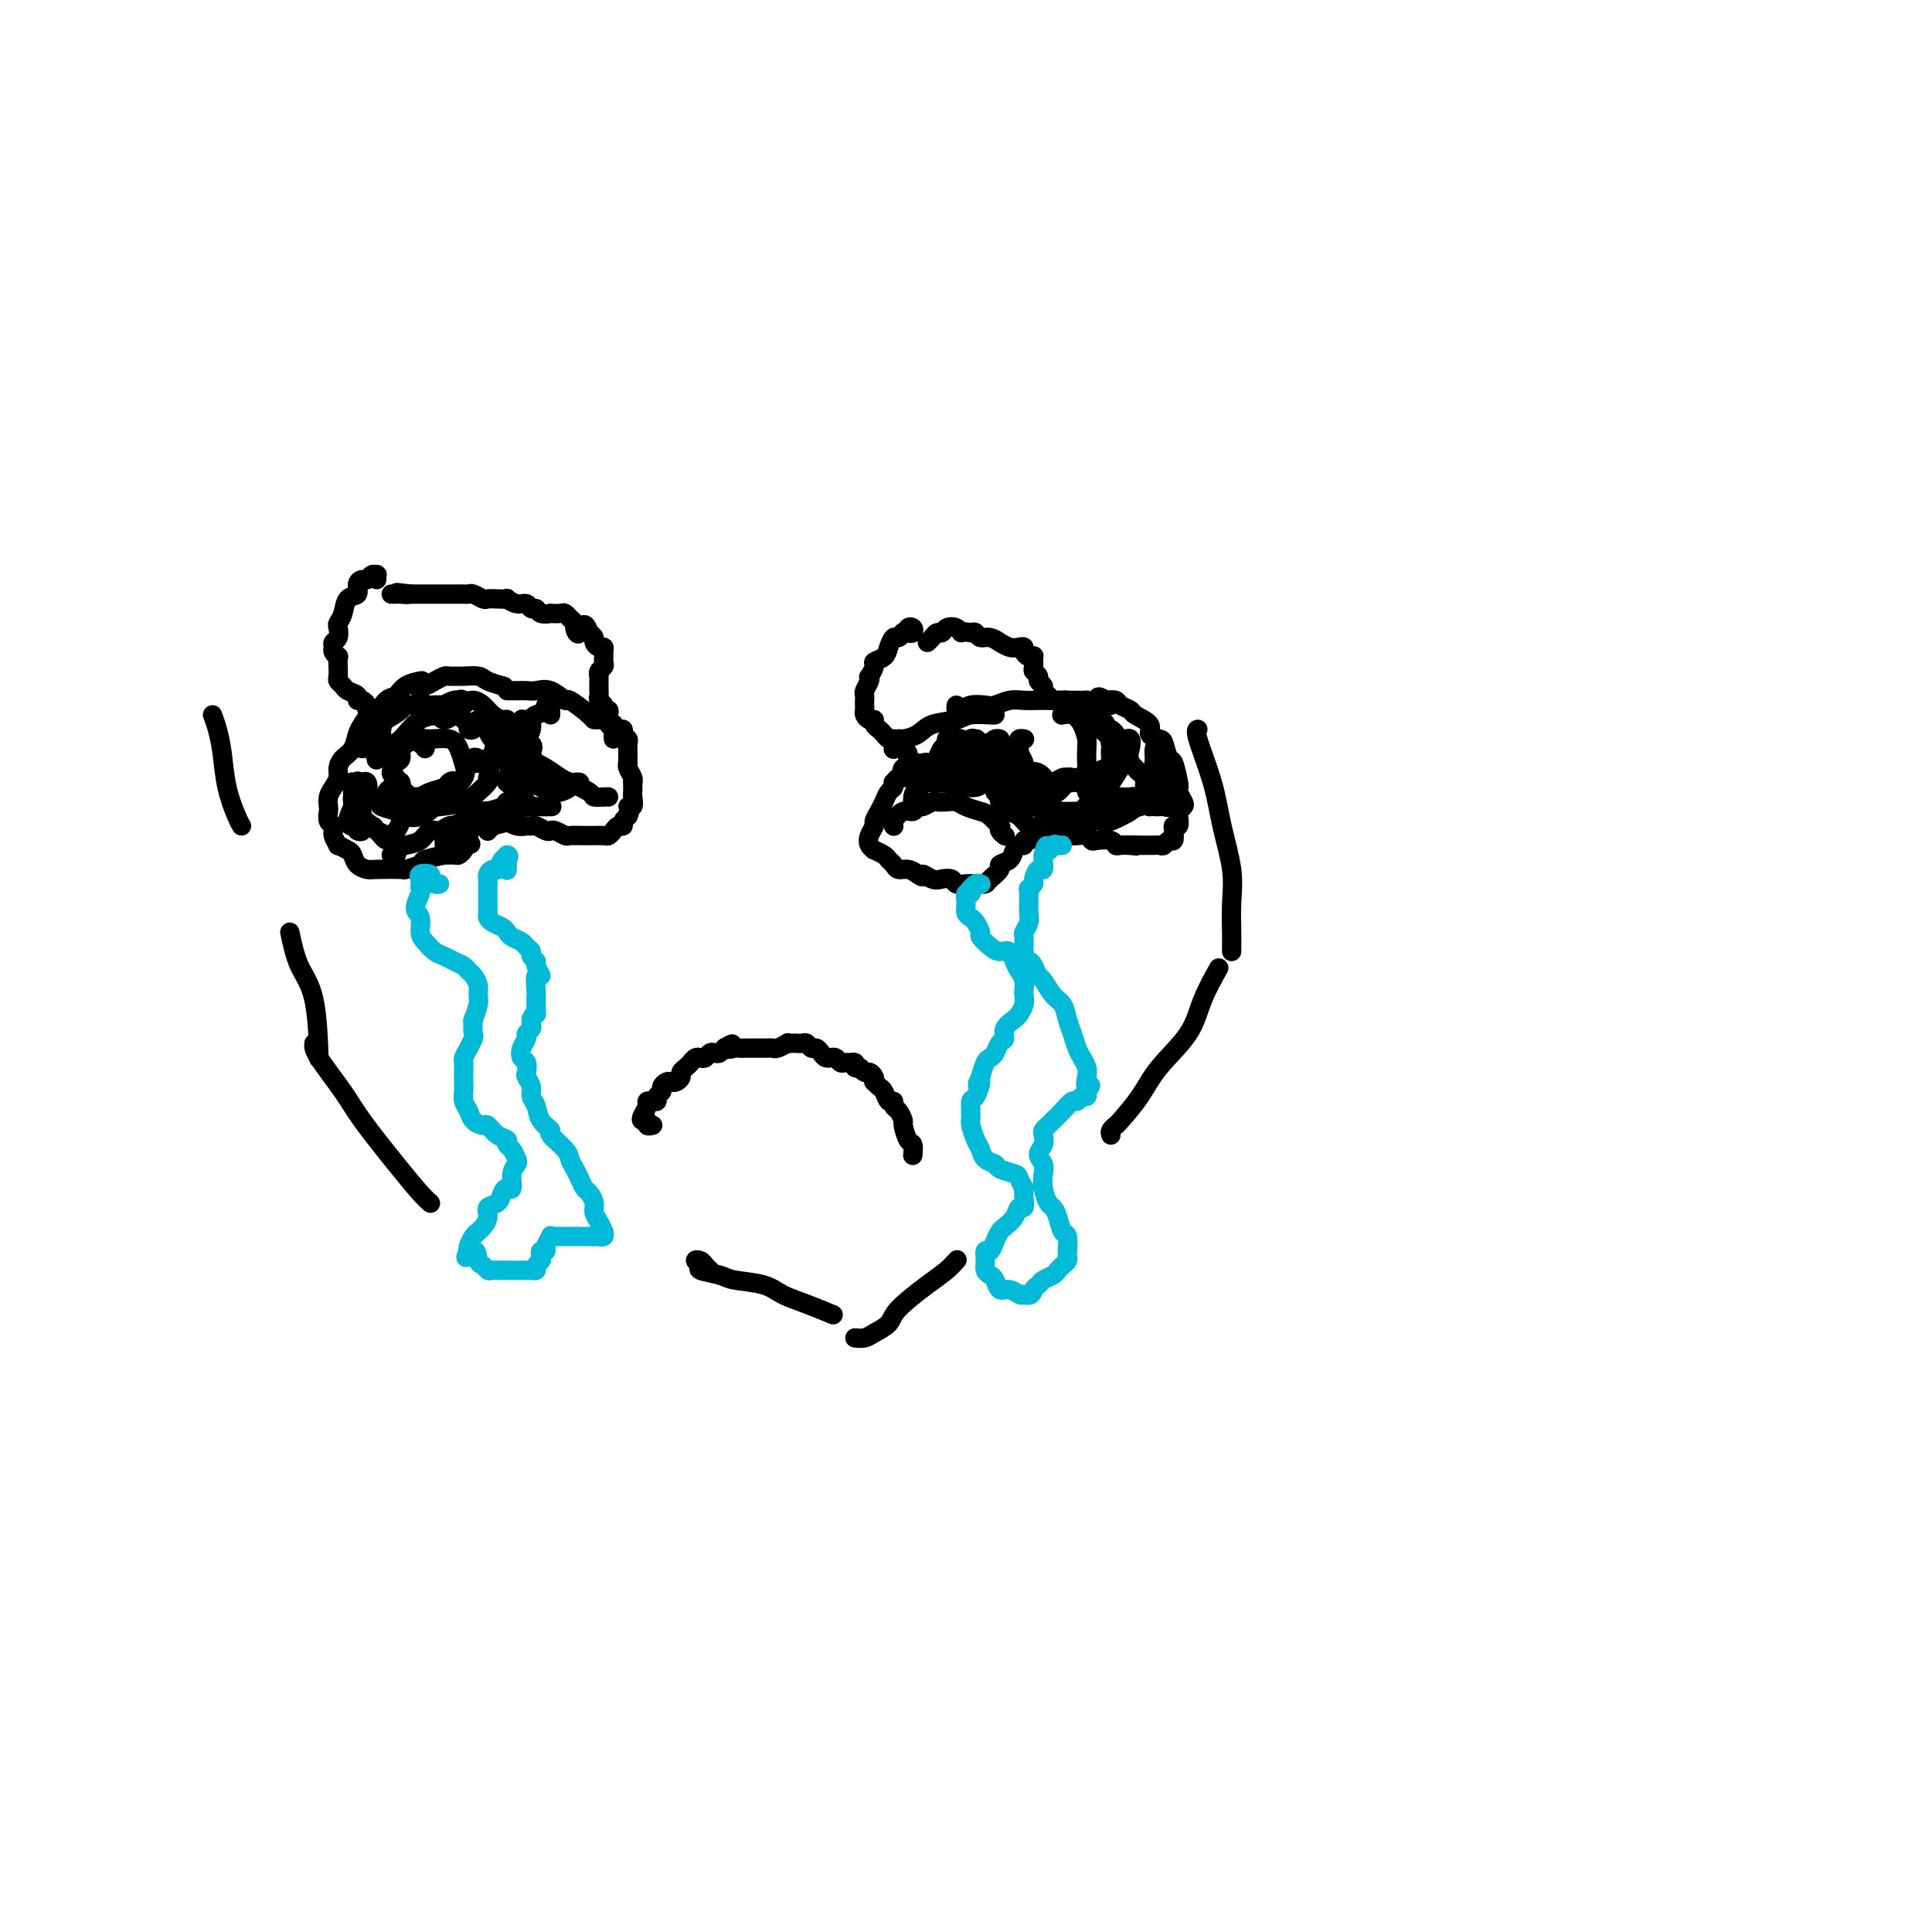 <svg viewBox='0 0 400 400' version='1.1' xmlns='http://www.w3.org/2000/svg' xmlns:xlink='http://www.w3.org/1999/xlink'><g fill='none' stroke='#000000' stroke-width='4' stroke-linecap='round' stroke-linejoin='round'><path d='M78,120c-0.024,-0.431 -0.047,-0.862 0,-1c0.047,-0.138 0.166,0.017 0,0c-0.166,-0.017 -0.617,-0.208 -1,0c-0.383,0.208 -0.698,0.813 -1,1c-0.302,0.187 -0.591,-0.046 -1,0c-0.409,0.046 -0.936,0.369 -1,1c-0.064,0.631 0.336,1.568 0,2c-0.336,0.432 -1.410,0.357 -2,1c-0.590,0.643 -0.698,2.003 -1,3c-0.302,0.997 -0.799,1.629 -1,2c-0.201,0.371 -0.108,0.480 0,1c0.108,0.520 0.229,1.450 0,2c-0.229,0.550 -0.807,0.720 -1,1c-0.193,0.280 0.001,0.669 0,1c-0.001,0.331 -0.196,0.603 0,1c0.196,0.397 0.784,0.918 1,1c0.216,0.082 0.061,-0.276 0,0c-0.061,0.276 -0.029,1.187 0,2c0.029,0.813 0.054,1.527 0,2c-0.054,0.473 -0.187,0.705 0,1c0.187,0.295 0.694,0.653 1,1c0.306,0.347 0.411,0.685 1,1c0.589,0.315 1.660,0.609 2,1c0.340,0.391 -0.053,0.878 0,1c0.053,0.122 0.553,-0.121 1,0c0.447,0.121 0.842,0.606 1,1c0.158,0.394 0.079,0.697 0,1'/><path d='M76,147c1.130,2.579 0.454,2.028 0,2c-0.454,-0.028 -0.686,0.468 -1,1c-0.314,0.532 -0.710,1.101 -1,2c-0.290,0.899 -0.473,2.128 -1,3c-0.527,0.872 -1.399,1.388 -2,2c-0.601,0.612 -0.932,1.320 -1,2c-0.068,0.680 0.126,1.333 0,2c-0.126,0.667 -0.571,1.348 -1,2c-0.429,0.652 -0.843,1.273 -1,2c-0.157,0.727 -0.057,1.559 0,2c0.057,0.441 0.072,0.490 0,1c-0.072,0.510 -0.231,1.481 0,2c0.231,0.519 0.853,0.587 1,1c0.147,0.413 -0.182,1.170 0,2c0.182,0.830 0.874,1.731 1,2c0.126,0.269 -0.313,-0.096 0,0c0.313,0.096 1.379,0.653 2,1c0.621,0.347 0.798,0.485 1,1c0.202,0.515 0.429,1.407 1,2c0.571,0.593 1.485,0.888 2,1c0.515,0.112 0.631,0.041 2,0c1.369,-0.041 3.990,-0.053 5,0c1.010,0.053 0.409,0.172 1,0c0.591,-0.172 2.375,-0.635 3,-1c0.625,-0.365 0.089,-0.633 1,-1c0.911,-0.367 3.267,-0.833 4,-1c0.733,-0.167 -0.157,-0.034 0,0c0.157,0.034 1.362,-0.032 2,0c0.638,0.032 0.710,0.163 1,0c0.290,-0.163 0.797,-0.618 1,-1c0.203,-0.382 0.101,-0.691 0,-1'/><path d='M96,175c3.029,-0.664 0.603,0.177 0,0c-0.603,-0.177 0.617,-1.372 1,-2c0.383,-0.628 -0.070,-0.690 0,-1c0.070,-0.310 0.663,-0.868 1,-1c0.337,-0.132 0.418,0.161 1,0c0.582,-0.161 1.667,-0.775 2,-1c0.333,-0.225 -0.084,-0.061 0,0c0.084,0.061 0.669,0.020 1,0c0.331,-0.020 0.407,-0.020 1,0c0.593,0.020 1.703,0.058 2,0c0.297,-0.058 -0.220,-0.213 0,0c0.220,0.213 1.176,0.793 2,1c0.824,0.207 1.516,0.042 2,0c0.484,-0.042 0.758,0.040 1,0c0.242,-0.040 0.450,-0.203 1,0c0.550,0.203 1.441,0.772 2,1c0.559,0.228 0.786,0.114 1,0c0.214,-0.114 0.415,-0.227 1,0c0.585,0.227 1.552,0.793 2,1c0.448,0.207 0.375,0.055 1,0c0.625,-0.055 1.946,-0.014 3,0c1.054,0.014 1.841,0.001 2,0c0.159,-0.001 -0.308,0.010 0,0c0.308,-0.010 1.393,-0.040 2,0c0.607,0.040 0.736,0.151 1,0c0.264,-0.151 0.662,-0.565 1,-1c0.338,-0.435 0.616,-0.890 1,-1c0.384,-0.110 0.873,0.124 1,0c0.127,-0.124 -0.106,-0.607 0,-1c0.106,-0.393 0.553,-0.697 1,-1'/><path d='M130,169c0.713,-1.102 -0.005,-1.858 0,-2c0.005,-0.142 0.733,0.330 1,0c0.267,-0.330 0.073,-1.464 0,-2c-0.073,-0.536 -0.023,-0.476 0,-1c0.023,-0.524 0.020,-1.633 0,-2c-0.020,-0.367 -0.058,0.008 0,0c0.058,-0.008 0.212,-0.398 0,-1c-0.212,-0.602 -0.789,-1.417 -1,-2c-0.211,-0.583 -0.057,-0.933 0,-1c0.057,-0.067 0.016,0.151 0,0c-0.016,-0.151 -0.008,-0.670 0,-1c0.008,-0.330 0.016,-0.472 0,-1c-0.016,-0.528 -0.056,-1.443 0,-2c0.056,-0.557 0.208,-0.756 0,-1c-0.208,-0.244 -0.778,-0.534 -1,-1c-0.222,-0.466 -0.098,-1.109 0,-1c0.098,0.109 0.170,0.972 0,1c-0.170,0.028 -0.581,-0.777 -1,-1c-0.419,-0.223 -0.844,0.136 -1,0c-0.156,-0.136 -0.042,-0.767 0,-1c0.042,-0.233 0.012,-0.066 0,0c-0.012,0.066 -0.006,0.033 0,0'/><path d='M127,153c-0.031,-0.333 -0.061,-0.666 0,-1c0.061,-0.334 0.214,-0.668 0,-1c-0.214,-0.332 -0.793,-0.663 -1,-1c-0.207,-0.337 -0.040,-0.682 0,-1c0.040,-0.318 -0.046,-0.610 0,-1c0.046,-0.390 0.222,-0.878 0,-1c-0.222,-0.122 -0.844,0.122 -1,0c-0.156,-0.122 0.154,-0.609 0,-1c-0.154,-0.391 -0.774,-0.687 -1,-1c-0.226,-0.313 -0.060,-0.643 0,-1c0.060,-0.357 0.015,-0.740 0,-1c-0.015,-0.260 -0.000,-0.399 0,-1c0.000,-0.601 -0.014,-1.666 0,-2c0.014,-0.334 0.056,0.064 0,0c-0.056,-0.064 -0.211,-0.591 0,-1c0.211,-0.409 0.788,-0.701 1,-1c0.212,-0.299 0.057,-0.606 0,-1c-0.057,-0.394 -0.018,-0.875 0,-1c0.018,-0.125 0.015,0.107 0,0c-0.015,-0.107 -0.042,-0.554 0,-1c0.042,-0.446 0.152,-0.893 0,-1c-0.152,-0.107 -0.567,0.126 -1,0c-0.433,-0.126 -0.886,-0.611 -1,-1c-0.114,-0.389 0.110,-0.683 0,-1c-0.110,-0.317 -0.555,-0.659 -1,-1'/><path d='M122,131c-1.161,-3.354 -1.564,-0.740 -2,0c-0.436,0.740 -0.905,-0.394 -1,-1c-0.095,-0.606 0.183,-0.684 0,-1c-0.183,-0.316 -0.828,-0.869 -1,-1c-0.172,-0.131 0.127,0.161 0,0c-0.127,-0.161 -0.682,-0.774 -1,-1c-0.318,-0.226 -0.400,-0.065 -1,0c-0.600,0.065 -1.719,0.032 -2,0c-0.281,-0.032 0.276,-0.065 0,0c-0.276,0.065 -1.386,0.229 -2,0c-0.614,-0.229 -0.733,-0.850 -1,-1c-0.267,-0.150 -0.683,0.170 -1,0c-0.317,-0.170 -0.535,-0.830 -1,-1c-0.465,-0.170 -1.175,0.150 -2,0c-0.825,-0.150 -1.764,-0.771 -2,-1c-0.236,-0.229 0.231,-0.065 0,0c-0.231,0.065 -1.161,0.032 -2,0c-0.839,-0.032 -1.587,-0.061 -2,0c-0.413,0.061 -0.491,0.212 -1,0c-0.509,-0.212 -1.449,-0.789 -2,-1c-0.551,-0.211 -0.711,-0.057 -1,0c-0.289,0.057 -0.705,0.015 -1,0c-0.295,-0.015 -0.468,-0.004 -1,0c-0.532,0.004 -1.424,0.001 -2,0c-0.576,-0.001 -0.837,-0.000 -1,0c-0.163,0.000 -0.229,0.000 -1,0c-0.771,-0.000 -2.248,-0.000 -3,0c-0.752,0.000 -0.779,0.000 -1,0c-0.221,-0.000 -0.634,-0.000 -1,0c-0.366,0.000 -0.683,0.000 -1,0'/><path d='M85,123c-5.128,-0.619 -1.949,-0.166 -1,0c0.949,0.166 -0.333,0.044 -1,0c-0.667,-0.044 -0.718,-0.012 -1,0c-0.282,0.012 -0.795,0.003 -1,0c-0.205,-0.003 -0.103,-0.002 0,0'/><path d='M188,131c0.390,0.105 0.780,0.211 1,0c0.220,-0.211 0.270,-0.737 0,-1c-0.270,-0.263 -0.860,-0.262 -1,0c-0.140,0.262 0.170,0.787 0,1c-0.170,0.213 -0.819,0.115 -1,0c-0.181,-0.115 0.108,-0.249 0,0c-0.108,0.249 -0.611,0.879 -1,1c-0.389,0.121 -0.664,-0.267 -1,0c-0.336,0.267 -0.735,1.190 -1,2c-0.265,0.810 -0.397,1.509 -1,2c-0.603,0.491 -1.677,0.775 -2,1c-0.323,0.225 0.106,0.393 0,1c-0.106,0.607 -0.746,1.654 -1,2c-0.254,0.346 -0.121,-0.009 0,0c0.121,0.009 0.228,0.384 0,1c-0.228,0.616 -0.793,1.475 -1,2c-0.207,0.525 -0.056,0.718 0,1c0.056,0.282 0.018,0.654 0,1c-0.018,0.346 -0.015,0.666 0,1c0.015,0.334 0.042,0.681 0,1c-0.042,0.319 -0.152,0.610 0,1c0.152,0.390 0.565,0.878 1,1c0.435,0.122 0.890,-0.121 1,0c0.110,0.121 -0.125,0.607 0,1c0.125,0.393 0.611,0.693 1,1c0.389,0.307 0.682,0.621 1,1c0.318,0.379 0.662,0.823 1,1c0.338,0.177 0.669,0.089 1,0'/><path d='M185,153c0.879,1.344 0.077,0.205 0,0c-0.077,-0.205 0.573,0.523 1,1c0.427,0.477 0.632,0.701 1,1c0.368,0.299 0.898,0.672 1,1c0.102,0.328 -0.225,0.613 0,1c0.225,0.387 1.003,0.878 1,1c-0.003,0.122 -0.788,-0.126 -1,0c-0.212,0.126 0.150,0.626 0,1c-0.150,0.374 -0.811,0.621 -1,1c-0.189,0.379 0.094,0.889 0,1c-0.094,0.111 -0.564,-0.178 -1,0c-0.436,0.178 -0.838,0.824 -1,1c-0.162,0.176 -0.085,-0.119 0,0c0.085,0.119 0.176,0.652 0,1c-0.176,0.348 -0.621,0.512 -1,1c-0.379,0.488 -0.694,1.299 -1,2c-0.306,0.701 -0.605,1.290 -1,2c-0.395,0.710 -0.886,1.539 -1,2c-0.114,0.461 0.150,0.554 0,1c-0.150,0.446 -0.713,1.247 -1,2c-0.287,0.753 -0.298,1.459 0,2c0.298,0.541 0.906,0.918 1,1c0.094,0.082 -0.327,-0.132 0,0c0.327,0.132 1.400,0.609 2,1c0.600,0.391 0.727,0.696 1,1c0.273,0.304 0.692,0.607 1,1c0.308,0.393 0.506,0.875 1,1c0.494,0.125 1.284,-0.107 2,0c0.716,0.107 1.358,0.554 2,1'/><path d='M190,181c1.677,1.178 0.868,0.123 1,0c0.132,-0.123 1.204,0.685 2,1c0.796,0.315 1.316,0.137 2,0c0.684,-0.137 1.531,-0.233 2,0c0.469,0.233 0.560,0.795 1,1c0.440,0.205 1.230,0.053 2,0c0.770,-0.053 1.521,-0.007 2,0c0.479,0.007 0.687,-0.026 1,0c0.313,0.026 0.732,0.110 1,0c0.268,-0.110 0.387,-0.414 1,-1c0.613,-0.586 1.722,-1.453 2,-2c0.278,-0.547 -0.275,-0.772 0,-1c0.275,-0.228 1.380,-0.457 2,-1c0.620,-0.543 0.757,-1.398 1,-2c0.243,-0.602 0.594,-0.950 1,-1c0.406,-0.050 0.869,0.197 1,0c0.131,-0.197 -0.069,-0.837 0,-1c0.069,-0.163 0.407,0.153 1,0c0.593,-0.153 1.439,-0.773 2,-1c0.561,-0.227 0.836,-0.061 1,0c0.164,0.061 0.219,0.015 1,0c0.781,-0.015 2.290,-0.000 3,0c0.710,0.000 0.622,-0.014 1,0c0.378,0.014 1.222,0.055 2,0c0.778,-0.055 1.490,-0.207 2,0c0.510,0.207 0.818,0.774 1,1c0.182,0.226 0.237,0.113 1,0c0.763,-0.113 2.236,-0.226 3,0c0.764,0.226 0.821,0.792 1,1c0.179,0.208 0.480,0.060 1,0c0.520,-0.060 1.260,-0.030 2,0'/><path d='M234,175c2.831,0.309 0.408,0.083 0,0c-0.408,-0.083 1.200,-0.023 2,0c0.800,0.023 0.792,0.007 1,0c0.208,-0.007 0.633,-0.006 1,0c0.367,0.006 0.676,0.017 1,0c0.324,-0.017 0.661,-0.064 1,0c0.339,0.064 0.678,0.237 1,0c0.322,-0.237 0.626,-0.885 1,-1c0.374,-0.115 0.818,0.302 1,0c0.182,-0.302 0.100,-1.324 0,-2c-0.100,-0.676 -0.220,-1.008 0,-1c0.220,0.008 0.778,0.354 1,0c0.222,-0.354 0.108,-1.408 0,-2c-0.108,-0.592 -0.211,-0.723 0,-1c0.211,-0.277 0.737,-0.701 1,-1c0.263,-0.299 0.264,-0.473 0,-1c-0.264,-0.527 -0.791,-1.406 -1,-2c-0.209,-0.594 -0.098,-0.902 0,-1c0.098,-0.098 0.182,0.013 0,-1c-0.182,-1.013 -0.632,-3.149 -1,-4c-0.368,-0.851 -0.656,-0.416 -1,-1c-0.344,-0.584 -0.744,-2.188 -1,-3c-0.256,-0.812 -0.368,-0.834 -1,-1c-0.632,-0.166 -1.784,-0.478 -2,-1c-0.216,-0.522 0.504,-1.254 0,-2c-0.504,-0.746 -2.232,-1.507 -3,-2c-0.768,-0.493 -0.577,-0.720 -1,-1c-0.423,-0.280 -1.460,-0.614 -2,-1c-0.540,-0.386 -0.583,-0.825 -1,-1c-0.417,-0.175 -1.209,-0.088 -2,0'/><path d='M229,145c-2.180,-1.392 -1.631,-0.373 -2,0c-0.369,0.373 -1.657,0.100 -2,0c-0.343,-0.100 0.259,-0.027 0,0c-0.259,0.027 -1.379,0.007 -2,0c-0.621,-0.007 -0.744,-0.001 -1,0c-0.256,0.001 -0.646,-0.003 -1,0c-0.354,0.003 -0.673,0.012 -1,0c-0.327,-0.012 -0.661,-0.045 -1,0c-0.339,0.045 -0.683,0.167 -1,0c-0.317,-0.167 -0.606,-0.622 -1,-1c-0.394,-0.378 -0.894,-0.679 -1,-1c-0.106,-0.321 0.182,-0.662 0,-1c-0.182,-0.338 -0.834,-0.672 -1,-1c-0.166,-0.328 0.152,-0.648 0,-1c-0.152,-0.352 -0.776,-0.735 -1,-1c-0.224,-0.265 -0.050,-0.414 0,-1c0.050,-0.586 -0.024,-1.611 0,-2c0.024,-0.389 0.148,-0.143 0,0c-0.148,0.143 -0.567,0.183 -1,0c-0.433,-0.183 -0.880,-0.589 -1,-1c-0.120,-0.411 0.089,-0.827 0,-1c-0.089,-0.173 -0.474,-0.103 -1,0c-0.526,0.103 -1.191,0.239 -2,0c-0.809,-0.239 -1.761,-0.852 -2,-1c-0.239,-0.148 0.234,0.170 0,0c-0.234,-0.170 -1.176,-0.829 -2,-1c-0.824,-0.171 -1.529,0.146 -2,0c-0.471,-0.146 -0.706,-0.756 -1,-1c-0.294,-0.244 -0.647,-0.122 -1,0'/><path d='M201,131c-2.123,-0.408 -1.931,0.072 -2,0c-0.069,-0.072 -0.400,-0.696 -1,-1c-0.600,-0.304 -1.471,-0.288 -2,0c-0.529,0.288 -0.716,0.848 -1,1c-0.284,0.152 -0.664,-0.104 -1,0c-0.336,0.104 -0.629,0.566 -1,1c-0.371,0.434 -0.820,0.838 -1,1c-0.180,0.162 -0.090,0.081 0,0'/><path d='M75,155c-0.006,-0.305 -0.013,-0.610 0,-1c0.013,-0.390 0.044,-0.866 0,-1c-0.044,-0.134 -0.164,0.072 0,0c0.164,-0.072 0.610,-0.424 1,-1c0.390,-0.576 0.722,-1.376 1,-2c0.278,-0.624 0.502,-1.071 1,-2c0.498,-0.929 1.269,-2.340 2,-3c0.731,-0.660 1.423,-0.569 2,-1c0.577,-0.431 1.040,-1.385 2,-2c0.960,-0.615 2.417,-0.890 3,-1c0.583,-0.110 0.291,-0.055 0,0'/><path d='M87,143c0.018,0.119 0.036,0.238 0,0c-0.036,-0.238 -0.127,-0.834 0,-1c0.127,-0.166 0.472,0.099 1,0c0.528,-0.099 1.239,-0.562 2,-1c0.761,-0.438 1.573,-0.850 2,-1c0.427,-0.150 0.469,-0.037 1,0c0.531,0.037 1.551,-0.000 2,0c0.449,0.000 0.328,0.039 1,0c0.672,-0.039 2.139,-0.155 3,0c0.861,0.155 1.116,0.580 2,1c0.884,0.420 2.395,0.834 3,1c0.605,0.166 0.302,0.083 0,0'/><path d='M105,143c0.359,-0.001 0.717,-0.003 1,0c0.283,0.003 0.490,0.009 1,0c0.510,-0.009 1.324,-0.033 2,0c0.676,0.033 1.215,0.124 2,0c0.785,-0.124 1.817,-0.464 3,0c1.183,0.464 2.517,1.732 3,2c0.483,0.268 0.116,-0.464 1,0c0.884,0.464 3.021,2.124 4,3c0.979,0.876 0.802,0.967 1,1c0.198,0.033 0.771,0.010 1,0c0.229,-0.010 0.115,-0.005 0,0'/><path d='M186,154c-0.430,0.401 -0.860,0.801 -1,1c-0.140,0.199 0.010,0.195 0,0c-0.010,-0.195 -0.182,-0.581 0,-1c0.182,-0.419 0.717,-0.872 1,-1c0.283,-0.128 0.314,0.067 1,0c0.686,-0.067 2.026,-0.396 3,-1c0.974,-0.604 1.581,-1.482 3,-2c1.419,-0.518 3.648,-0.675 5,-1c1.352,-0.325 1.826,-0.819 3,-1c1.174,-0.181 3.047,-0.049 4,0c0.953,0.049 0.987,0.014 1,0c0.013,-0.014 0.007,-0.007 0,0'/><path d='M198,146c-0.074,0.393 -0.148,0.786 0,1c0.148,0.214 0.518,0.250 1,0c0.482,-0.250 1.076,-0.785 2,-1c0.924,-0.215 2.177,-0.110 3,0c0.823,0.110 1.216,0.226 2,0c0.784,-0.226 1.958,-0.792 3,-1c1.042,-0.208 1.952,-0.056 3,0c1.048,0.056 2.234,0.017 3,0c0.766,-0.017 1.112,-0.012 2,0c0.888,0.012 2.319,0.031 3,0c0.681,-0.031 0.614,-0.113 1,0c0.386,0.113 1.227,0.422 2,1c0.773,0.578 1.477,1.425 2,2c0.523,0.575 0.864,0.879 1,1c0.136,0.121 0.068,0.061 0,0'/><path d='M227,145c0.733,0.422 1.467,0.844 2,1c0.533,0.156 0.867,0.044 1,0c0.133,-0.044 0.067,-0.022 0,0'/><path d='M212,153c0.113,0.024 0.227,0.048 0,0c-0.227,-0.048 -0.794,-0.167 -1,0c-0.206,0.167 -0.051,0.621 0,1c0.051,0.379 -0.003,0.683 0,1c0.003,0.317 0.064,0.648 0,1c-0.064,0.352 -0.253,0.725 0,1c0.253,0.275 0.949,0.453 1,1c0.051,0.547 -0.544,1.463 0,2c0.544,0.537 2.226,0.694 3,1c0.774,0.306 0.640,0.761 1,1c0.360,0.239 1.213,0.262 2,0c0.787,-0.262 1.507,-0.810 2,-1c0.493,-0.190 0.759,-0.024 1,0c0.241,0.024 0.457,-0.095 1,0c0.543,0.095 1.414,0.402 2,0c0.586,-0.402 0.887,-1.515 1,-2c0.113,-0.485 0.039,-0.344 0,-1c-0.039,-0.656 -0.042,-2.109 0,-3c0.042,-0.891 0.130,-1.219 0,-2c-0.130,-0.781 -0.478,-2.013 -1,-3c-0.522,-0.987 -1.217,-1.727 -2,-2c-0.783,-0.273 -1.652,-0.078 -2,0c-0.348,0.078 -0.174,0.039 0,0'/><path d='M185,171c0.046,0.050 0.093,0.100 0,0c-0.093,-0.100 -0.324,-0.352 0,-1c0.324,-0.648 1.204,-1.694 2,-2c0.796,-0.306 1.508,0.128 2,0c0.492,-0.128 0.765,-0.819 1,-1c0.235,-0.181 0.433,0.147 1,0c0.567,-0.147 1.502,-0.769 2,-1c0.498,-0.231 0.560,-0.073 1,0c0.440,0.073 1.258,0.060 2,0c0.742,-0.060 1.408,-0.166 2,0c0.592,0.166 1.112,0.604 2,1c0.888,0.396 2.146,0.750 3,1c0.854,0.250 1.304,0.396 2,1c0.696,0.604 1.637,1.665 2,2c0.363,0.335 0.149,-0.054 0,0c-0.149,0.054 -0.232,0.553 0,1c0.232,0.447 0.781,0.842 1,1c0.219,0.158 0.110,0.079 0,0'/><path d='M195,158c-0.454,-0.089 -0.907,-0.178 -1,0c-0.093,0.178 0.175,0.623 0,1c-0.175,0.377 -0.793,0.686 -1,1c-0.207,0.314 -0.004,0.632 0,1c0.004,0.368 -0.193,0.786 0,1c0.193,0.214 0.774,0.226 1,0c0.226,-0.226 0.096,-0.688 0,-1c-0.096,-0.312 -0.160,-0.473 0,-1c0.160,-0.527 0.542,-1.421 1,-2c0.458,-0.579 0.993,-0.843 1,-1c0.007,-0.157 -0.512,-0.208 -1,0c-0.488,0.208 -0.944,0.674 -1,1c-0.056,0.326 0.286,0.512 0,1c-0.286,0.488 -1.202,1.279 -2,2c-0.798,0.721 -1.478,1.371 -2,2c-0.522,0.629 -0.887,1.236 -1,2c-0.113,0.764 0.025,1.685 0,2c-0.025,0.315 -0.213,0.023 0,0c0.213,-0.023 0.827,0.223 1,0c0.173,-0.223 -0.097,-0.915 0,-2c0.097,-1.085 0.559,-2.564 1,-3c0.441,-0.436 0.861,0.171 1,0c0.139,-0.171 -0.003,-1.118 0,-2c0.003,-0.882 0.151,-1.697 0,-2c-0.151,-0.303 -0.601,-0.092 -1,0c-0.399,0.092 -0.746,0.066 -1,0c-0.254,-0.066 -0.415,-0.172 -1,0c-0.585,0.172 -1.596,0.620 -2,1c-0.404,0.380 -0.202,0.690 0,1'/><path d='M187,160c-0.589,0.534 0.437,0.868 1,1c0.563,0.132 0.661,0.060 1,0c0.339,-0.060 0.917,-0.109 1,0c0.083,0.109 -0.329,0.376 0,0c0.329,-0.376 1.399,-1.396 2,-2c0.601,-0.604 0.735,-0.793 1,-1c0.265,-0.207 0.663,-0.431 1,-1c0.337,-0.569 0.612,-1.484 1,-2c0.388,-0.516 0.888,-0.634 1,-1c0.112,-0.366 -0.166,-0.980 0,-1c0.166,-0.020 0.775,0.555 1,1c0.225,0.445 0.064,0.760 0,1c-0.064,0.240 -0.033,0.405 0,1c0.033,0.595 0.068,1.621 0,2c-0.068,0.379 -0.238,0.110 0,0c0.238,-0.110 0.886,-0.061 1,0c0.114,0.061 -0.306,0.136 0,0c0.306,-0.136 1.337,-0.482 2,-1c0.663,-0.518 0.960,-1.209 1,-2c0.040,-0.791 -0.175,-1.683 0,-2c0.175,-0.317 0.740,-0.057 1,0c0.260,0.057 0.216,-0.087 0,0c-0.216,0.087 -0.604,0.404 -1,1c-0.396,0.596 -0.801,1.471 -1,2c-0.199,0.529 -0.193,0.713 0,1c0.193,0.287 0.574,0.678 1,1c0.426,0.322 0.899,0.575 1,1c0.101,0.425 -0.169,1.021 0,1c0.169,-0.021 0.776,-0.660 1,-1c0.224,-0.340 0.064,-0.383 0,-1c-0.064,-0.617 -0.032,-1.809 0,-3'/><path d='M203,155c0.247,-0.861 0.365,-1.014 0,-1c-0.365,0.014 -1.214,0.196 -2,0c-0.786,-0.196 -1.508,-0.771 -2,-1c-0.492,-0.229 -0.755,-0.111 -1,0c-0.245,0.111 -0.473,0.217 -1,1c-0.527,0.783 -1.354,2.245 -2,3c-0.646,0.755 -1.112,0.803 -1,1c0.112,0.197 0.803,0.543 1,1c0.197,0.457 -0.100,1.027 0,1c0.100,-0.027 0.597,-0.649 1,-1c0.403,-0.351 0.710,-0.430 1,-1c0.290,-0.570 0.561,-1.632 1,-2c0.439,-0.368 1.046,-0.043 1,0c-0.046,0.043 -0.744,-0.196 -1,0c-0.256,0.196 -0.069,0.828 0,1c0.069,0.172 0.021,-0.114 0,0c-0.021,0.114 -0.014,0.630 0,1c0.014,0.370 0.036,0.593 0,1c-0.036,0.407 -0.130,0.997 0,1c0.130,0.003 0.482,-0.581 1,-1c0.518,-0.419 1.200,-0.673 2,-1c0.800,-0.327 1.716,-0.728 2,-1c0.284,-0.272 -0.065,-0.417 0,-1c0.065,-0.583 0.543,-1.604 1,-2c0.457,-0.396 0.893,-0.165 1,0c0.107,0.165 -0.115,0.265 0,1c0.115,0.735 0.567,2.104 1,3c0.433,0.896 0.847,1.318 1,2c0.153,0.682 0.044,1.623 0,2c-0.044,0.377 -0.022,0.188 0,0'/><path d='M207,162c0.308,1.328 0.079,0.647 0,0c-0.079,-0.647 -0.008,-1.259 0,-2c0.008,-0.741 -0.047,-1.611 0,-2c0.047,-0.389 0.195,-0.298 0,-1c-0.195,-0.702 -0.734,-2.196 -1,-3c-0.266,-0.804 -0.261,-0.918 0,-1c0.261,-0.082 0.777,-0.131 1,0c0.223,0.131 0.154,0.442 0,1c-0.154,0.558 -0.391,1.365 0,2c0.391,0.635 1.411,1.100 2,2c0.589,0.900 0.746,2.235 1,3c0.254,0.765 0.605,0.959 1,1c0.395,0.041 0.835,-0.073 1,0c0.165,0.073 0.056,0.331 0,0c-0.056,-0.331 -0.057,-1.252 0,-2c0.057,-0.748 0.173,-1.322 0,-2c-0.173,-0.678 -0.635,-1.460 -1,-2c-0.365,-0.540 -0.633,-0.837 -1,-1c-0.367,-0.163 -0.832,-0.192 -1,0c-0.168,0.192 -0.038,0.603 0,1c0.038,0.397 -0.015,0.778 0,1c0.015,0.222 0.098,0.283 0,1c-0.098,0.717 -0.377,2.088 0,3c0.377,0.912 1.408,1.363 2,2c0.592,0.637 0.744,1.460 1,2c0.256,0.540 0.616,0.798 1,1c0.384,0.202 0.791,0.350 1,0c0.209,-0.350 0.221,-1.197 0,-2c-0.221,-0.803 -0.675,-1.562 -1,-2c-0.325,-0.438 -0.521,-0.554 -1,-1c-0.479,-0.446 -1.239,-1.223 -2,-2'/><path d='M210,159c-0.860,-1.070 -1.511,-0.243 -2,0c-0.489,0.243 -0.818,-0.096 -1,0c-0.182,0.096 -0.217,0.628 0,1c0.217,0.372 0.687,0.583 1,1c0.313,0.417 0.469,1.040 1,2c0.531,0.960 1.438,2.257 2,3c0.562,0.743 0.780,0.930 1,1c0.220,0.070 0.442,0.022 1,0c0.558,-0.022 1.454,-0.018 2,0c0.546,0.018 0.744,0.050 1,0c0.256,-0.050 0.570,-0.182 1,-1c0.430,-0.818 0.975,-2.321 1,-3c0.025,-0.679 -0.469,-0.534 -1,-1c-0.531,-0.466 -1.098,-1.545 -2,-2c-0.902,-0.455 -2.137,-0.287 -3,0c-0.863,0.287 -1.352,0.693 -2,1c-0.648,0.307 -1.453,0.516 -2,1c-0.547,0.484 -0.834,1.242 -1,2c-0.166,0.758 -0.210,1.517 0,2c0.210,0.483 0.675,0.692 1,1c0.325,0.308 0.510,0.717 1,1c0.490,0.283 1.283,0.440 2,1c0.717,0.560 1.357,1.521 2,2c0.643,0.479 1.290,0.475 2,0c0.710,-0.475 1.484,-1.422 2,-2c0.516,-0.578 0.773,-0.785 1,-1c0.227,-0.215 0.423,-0.436 0,-1c-0.423,-0.564 -1.464,-1.471 -2,-2c-0.536,-0.529 -0.567,-0.681 -1,-1c-0.433,-0.319 -1.266,-0.805 -2,-1c-0.734,-0.195 -1.367,-0.097 -2,0'/><path d='M211,163c-1.566,-0.911 -2.483,-0.189 -3,0c-0.517,0.189 -0.636,-0.157 -1,0c-0.364,0.157 -0.975,0.816 -1,1c-0.025,0.184 0.536,-0.109 1,0c0.464,0.109 0.829,0.618 1,1c0.171,0.382 0.146,0.635 1,1c0.854,0.365 2.585,0.841 3,1c0.415,0.159 -0.486,0.001 0,0c0.486,-0.001 2.360,0.155 3,0c0.640,-0.155 0.048,-0.620 0,-1c-0.048,-0.380 0.449,-0.675 0,-1c-0.449,-0.325 -1.843,-0.678 -3,-1c-1.157,-0.322 -2.078,-0.612 -3,-1c-0.922,-0.388 -1.844,-0.875 -3,-1c-1.156,-0.125 -2.544,0.113 -4,0c-1.456,-0.113 -2.979,-0.576 -4,-1c-1.021,-0.424 -1.540,-0.808 -2,-1c-0.460,-0.192 -0.862,-0.191 -1,0c-0.138,0.191 -0.011,0.573 0,1c0.011,0.427 -0.092,0.900 0,1c0.092,0.100 0.379,-0.172 1,0c0.621,0.172 1.575,0.789 2,1c0.425,0.211 0.320,0.015 1,0c0.680,-0.015 2.145,0.151 3,0c0.855,-0.151 1.099,-0.619 2,-1c0.901,-0.381 2.459,-0.677 3,-1c0.541,-0.323 0.065,-0.675 0,-1c-0.065,-0.325 0.282,-0.623 0,-1c-0.282,-0.377 -1.191,-0.832 -2,-1c-0.809,-0.168 -1.517,-0.048 -2,0c-0.483,0.048 -0.742,0.024 -1,0'/><path d='M202,158c-0.773,-0.287 -0.207,0.497 0,1c0.207,0.503 0.055,0.726 0,1c-0.055,0.274 -0.013,0.599 1,1c1.013,0.401 2.995,0.877 4,1c1.005,0.123 1.032,-0.109 2,0c0.968,0.109 2.878,0.558 4,1c1.122,0.442 1.456,0.878 2,1c0.544,0.122 1.298,-0.072 2,0c0.702,0.072 1.352,0.408 2,0c0.648,-0.408 1.295,-1.559 2,-2c0.705,-0.441 1.468,-0.170 2,0c0.532,0.170 0.832,0.241 1,0c0.168,-0.241 0.202,-0.793 0,-1c-0.202,-0.207 -0.641,-0.069 -1,0c-0.359,0.069 -0.639,0.071 -1,0c-0.361,-0.071 -0.802,-0.213 -1,0c-0.198,0.213 -0.152,0.782 0,1c0.152,0.218 0.412,0.083 1,0c0.588,-0.083 1.506,-0.116 2,0c0.494,0.116 0.563,0.380 1,0c0.437,-0.380 1.241,-1.404 2,-2c0.759,-0.596 1.472,-0.763 2,-1c0.528,-0.237 0.872,-0.545 1,-1c0.128,-0.455 0.042,-1.058 0,-1c-0.042,0.058 -0.039,0.775 0,1c0.039,0.225 0.113,-0.043 0,0c-0.113,0.043 -0.415,0.396 -1,1c-0.585,0.604 -1.453,1.458 -2,2c-0.547,0.542 -0.774,0.771 -1,1'/><path d='M226,162c-0.649,0.538 -0.272,-0.115 0,0c0.272,0.115 0.440,1.000 1,1c0.560,-0.000 1.513,-0.885 2,-1c0.487,-0.115 0.510,0.540 1,0c0.490,-0.540 1.449,-2.274 2,-3c0.551,-0.726 0.695,-0.444 1,-1c0.305,-0.556 0.773,-1.950 1,-3c0.227,-1.050 0.215,-1.758 0,-2c-0.215,-0.242 -0.632,-0.020 -1,0c-0.368,0.020 -0.687,-0.163 -1,0c-0.313,0.163 -0.621,0.671 -1,1c-0.379,0.329 -0.830,0.480 -1,1c-0.170,0.520 -0.061,1.408 0,2c0.061,0.592 0.073,0.888 0,1c-0.073,0.112 -0.230,0.039 0,0c0.230,-0.039 0.847,-0.042 1,0c0.153,0.042 -0.159,0.131 0,0c0.159,-0.131 0.790,-0.483 1,-1c0.210,-0.517 -0.001,-1.201 0,-2c0.001,-0.799 0.215,-1.714 0,-2c-0.215,-0.286 -0.857,0.056 -1,0c-0.143,-0.056 0.214,-0.509 0,-1c-0.214,-0.491 -1.001,-1.018 -1,-1c0.001,0.018 0.788,0.581 1,1c0.212,0.419 -0.150,0.692 0,1c0.150,0.308 0.813,0.649 1,1c0.187,0.351 -0.104,0.710 0,1c0.104,0.290 0.601,0.511 1,1c0.399,0.489 0.699,1.244 1,2'/><path d='M234,158c0.462,0.904 0.115,0.163 0,0c-0.115,-0.163 -0.000,0.251 0,0c0.000,-0.251 -0.115,-1.166 -1,-2c-0.885,-0.834 -2.539,-1.587 -3,-2c-0.461,-0.413 0.273,-0.486 0,-1c-0.273,-0.514 -1.552,-1.471 -2,-2c-0.448,-0.529 -0.063,-0.631 0,-1c0.063,-0.369 -0.194,-1.004 0,-1c0.194,0.004 0.840,0.649 1,1c0.160,0.351 -0.164,0.409 0,1c0.164,0.591 0.817,1.716 1,2c0.183,0.284 -0.105,-0.274 0,0c0.105,0.274 0.602,1.379 1,2c0.398,0.621 0.698,0.758 1,1c0.302,0.242 0.605,0.590 1,1c0.395,0.410 0.880,0.883 1,1c0.120,0.117 -0.126,-0.120 0,0c0.126,0.120 0.624,0.598 1,1c0.376,0.402 0.629,0.728 1,1c0.371,0.272 0.859,0.491 1,1c0.141,0.509 -0.067,1.307 0,2c0.067,0.693 0.409,1.282 0,2c-0.409,0.718 -1.568,1.565 -2,2c-0.432,0.435 -0.138,0.456 -1,1c-0.862,0.544 -2.881,1.610 -4,2c-1.119,0.390 -1.340,0.105 -2,0c-0.660,-0.105 -1.760,-0.030 -3,0c-1.240,0.030 -2.620,0.015 -4,0'/><path d='M221,170c-1.833,-0.166 -1.915,-0.580 -2,-1c-0.085,-0.420 -0.173,-0.845 0,-1c0.173,-0.155 0.606,-0.041 1,0c0.394,0.041 0.747,0.007 1,0c0.253,-0.007 0.405,0.012 1,0c0.595,-0.012 1.633,-0.055 3,0c1.367,0.055 3.064,0.208 4,0c0.936,-0.208 1.113,-0.777 2,-1c0.887,-0.223 2.484,-0.098 3,0c0.516,0.098 -0.050,0.170 0,0c0.050,-0.170 0.716,-0.582 1,-1c0.284,-0.418 0.186,-0.841 0,-1c-0.186,-0.159 -0.460,-0.053 -1,0c-0.540,0.053 -1.347,0.052 -2,0c-0.653,-0.052 -1.151,-0.155 -2,0c-0.849,0.155 -2.050,0.567 -3,1c-0.950,0.433 -1.650,0.888 -2,1c-0.350,0.112 -0.351,-0.120 0,0c0.351,0.120 1.053,0.593 2,1c0.947,0.407 2.137,0.747 3,1c0.863,0.253 1.398,0.419 2,0c0.602,-0.419 1.272,-1.423 2,-2c0.728,-0.577 1.516,-0.726 2,-1c0.484,-0.274 0.666,-0.673 1,-1c0.334,-0.327 0.822,-0.582 1,-1c0.178,-0.418 0.048,-0.999 0,-1c-0.048,-0.001 -0.013,0.577 0,1c0.013,0.423 0.003,0.691 0,1c-0.003,0.309 -0.001,0.660 0,1c0.001,0.340 0.000,0.670 0,1'/><path d='M238,167c1.355,-0.303 0.741,-0.059 1,0c0.259,0.059 1.391,-0.067 2,0c0.609,0.067 0.696,0.327 1,0c0.304,-0.327 0.825,-1.242 1,-2c0.175,-0.758 0.005,-1.359 0,-2c-0.005,-0.641 0.157,-1.322 0,-2c-0.157,-0.678 -0.631,-1.354 -1,-2c-0.369,-0.646 -0.631,-1.262 -1,-1c-0.369,0.262 -0.845,1.403 -1,2c-0.155,0.597 0.011,0.651 0,1c-0.011,0.349 -0.198,0.992 0,1c0.198,0.008 0.782,-0.619 1,-1c0.218,-0.381 0.069,-0.517 0,-1c-0.069,-0.483 -0.057,-1.315 0,-2c0.057,-0.685 0.158,-1.225 0,-2c-0.158,-0.775 -0.574,-1.785 -1,-2c-0.426,-0.215 -0.861,0.363 -1,1c-0.139,0.637 0.019,1.331 0,2c-0.019,0.669 -0.216,1.314 0,2c0.216,0.686 0.843,1.413 1,2c0.157,0.587 -0.157,1.033 0,1c0.157,-0.033 0.785,-0.545 1,0c0.215,0.545 0.015,2.146 0,3c-0.015,0.854 0.153,0.961 0,1c-0.153,0.039 -0.629,0.010 -1,0c-0.371,-0.010 -0.638,-0.003 -1,0c-0.362,0.003 -0.818,0.001 -1,0c-0.182,-0.001 -0.091,-0.000 0,0'/><path d='M238,166c-0.662,0.094 -0.816,-0.171 -1,0c-0.184,0.171 -0.399,0.778 -1,1c-0.601,0.222 -1.590,0.060 -2,0c-0.410,-0.060 -0.241,-0.019 -1,0c-0.759,0.019 -2.444,0.016 -3,0c-0.556,-0.016 0.019,-0.047 0,0c-0.019,0.047 -0.632,0.170 -1,0c-0.368,-0.170 -0.490,-0.633 -1,-1c-0.510,-0.367 -1.406,-0.637 -2,-1c-0.594,-0.363 -0.884,-0.818 -1,-1c-0.116,-0.182 -0.058,-0.091 0,0'/><path d='M88,155c0.118,-0.451 0.235,-0.902 0,-1c-0.235,-0.098 -0.823,0.158 -1,0c-0.177,-0.158 0.058,-0.729 0,-1c-0.058,-0.271 -0.411,-0.243 -1,0c-0.589,0.243 -1.416,0.699 -2,1c-0.584,0.301 -0.924,0.447 -1,1c-0.076,0.553 0.111,1.513 0,2c-0.111,0.487 -0.521,0.501 -1,1c-0.479,0.499 -1.028,1.483 -1,2c0.028,0.517 0.634,0.566 1,1c0.366,0.434 0.491,1.253 1,2c0.509,0.747 1.401,1.421 2,2c0.599,0.579 0.903,1.064 2,1c1.097,-0.064 2.985,-0.678 4,-1c1.015,-0.322 1.158,-0.353 2,-1c0.842,-0.647 2.385,-1.910 3,-3c0.615,-1.090 0.304,-2.006 0,-3c-0.304,-0.994 -0.599,-2.065 -1,-3c-0.401,-0.935 -0.906,-1.735 -2,-2c-1.094,-0.265 -2.777,0.006 -4,0c-1.223,-0.006 -1.988,-0.290 -3,0c-1.012,0.290 -2.273,1.155 -3,2c-0.727,0.845 -0.922,1.670 -1,2c-0.078,0.330 -0.039,0.165 0,0'/><path d='M114,148c0.009,-0.308 0.018,-0.615 0,-1c-0.018,-0.385 -0.064,-0.846 0,-1c0.064,-0.154 0.237,-0.001 0,0c-0.237,0.001 -0.886,-0.152 -1,0c-0.114,0.152 0.306,0.608 0,1c-0.306,0.392 -1.337,0.719 -2,1c-0.663,0.281 -0.959,0.517 -1,1c-0.041,0.483 0.174,1.215 0,2c-0.174,0.785 -0.735,1.624 -1,2c-0.265,0.376 -0.232,0.290 0,1c0.232,0.710 0.665,2.217 1,3c0.335,0.783 0.574,0.843 1,1c0.426,0.157 1.041,0.410 2,1c0.959,0.590 2.264,1.517 3,2c0.736,0.483 0.905,0.522 2,1c1.095,0.478 3.117,1.396 4,2c0.883,0.604 0.629,0.894 1,1c0.371,0.106 1.369,0.029 2,0c0.631,-0.029 0.895,-0.008 1,0c0.105,0.008 0.053,0.004 0,0'/><path d='M102,149c-0.423,-0.389 -0.846,-0.778 -1,-1c-0.154,-0.222 -0.039,-0.277 0,0c0.039,0.277 0.003,0.885 0,1c-0.003,0.115 0.026,-0.264 0,0c-0.026,0.264 -0.106,1.170 0,2c0.106,0.830 0.399,1.582 1,2c0.601,0.418 1.511,0.500 2,1c0.489,0.500 0.558,1.418 1,2c0.442,0.582 1.256,0.829 2,1c0.744,0.171 1.418,0.267 2,0c0.582,-0.267 1.071,-0.899 1,-1c-0.071,-0.101 -0.701,0.327 -1,0c-0.299,-0.327 -0.266,-1.409 -1,-2c-0.734,-0.591 -2.236,-0.692 -3,-1c-0.764,-0.308 -0.790,-0.823 -1,-1c-0.210,-0.177 -0.603,-0.016 -1,0c-0.397,0.016 -0.799,-0.112 -1,0c-0.201,0.112 -0.202,0.465 0,1c0.202,0.535 0.607,1.254 1,2c0.393,0.746 0.774,1.521 1,2c0.226,0.479 0.296,0.662 1,1c0.704,0.338 2.040,0.831 3,1c0.960,0.169 1.543,0.015 2,0c0.457,-0.015 0.788,0.108 1,0c0.212,-0.108 0.305,-0.449 0,-1c-0.305,-0.551 -1.010,-1.313 -1,-2c0.010,-0.687 0.733,-1.300 0,-2c-0.733,-0.700 -2.924,-1.486 -4,-2c-1.076,-0.514 -1.038,-0.757 -1,-1'/><path d='M105,151c-1.306,-1.046 -1.570,0.338 -2,1c-0.430,0.662 -1.028,0.601 -1,1c0.028,0.399 0.680,1.260 1,2c0.320,0.740 0.309,1.361 1,2c0.691,0.639 2.084,1.295 3,2c0.916,0.705 1.357,1.458 2,2c0.643,0.542 1.490,0.872 2,1c0.510,0.128 0.684,0.055 1,0c0.316,-0.055 0.775,-0.092 1,0c0.225,0.092 0.215,0.312 0,0c-0.215,-0.312 -0.636,-1.155 -1,-2c-0.364,-0.845 -0.673,-1.692 -1,-2c-0.327,-0.308 -0.673,-0.077 -1,0c-0.327,0.077 -0.635,-0.001 -1,0c-0.365,0.001 -0.785,0.080 -1,0c-0.215,-0.080 -0.223,-0.319 0,0c0.223,0.319 0.678,1.197 1,2c0.322,0.803 0.510,1.533 1,2c0.490,0.467 1.282,0.671 2,1c0.718,0.329 1.361,0.782 2,1c0.639,0.218 1.275,0.202 2,0c0.725,-0.202 1.538,-0.590 2,-1c0.462,-0.410 0.574,-0.842 1,-1c0.426,-0.158 1.167,-0.042 1,0c-0.167,0.042 -1.241,0.008 -2,0c-0.759,-0.008 -1.203,0.008 -2,0c-0.797,-0.008 -1.945,-0.041 -3,0c-1.055,0.041 -2.016,0.154 -3,0c-0.984,-0.154 -1.992,-0.577 -3,-1'/><path d='M107,161c-2.161,-0.377 -2.064,-0.319 -2,0c0.064,0.319 0.097,0.898 0,1c-0.097,0.102 -0.322,-0.274 0,0c0.322,0.274 1.190,1.198 2,2c0.810,0.802 1.561,1.483 2,2c0.439,0.517 0.565,0.871 1,1c0.435,0.129 1.178,0.035 2,0c0.822,-0.035 1.722,-0.010 2,0c0.278,0.010 -0.066,0.005 0,0c0.066,-0.005 0.542,-0.009 0,0c-0.542,0.009 -2.103,0.029 -3,0c-0.897,-0.029 -1.130,-0.109 -2,0c-0.870,0.109 -2.377,0.407 -3,1c-0.623,0.593 -0.363,1.480 -1,2c-0.637,0.520 -2.169,0.674 -3,1c-0.831,0.326 -0.959,0.823 -1,1c-0.041,0.177 0.004,0.035 0,0c-0.004,-0.035 -0.057,0.039 0,0c0.057,-0.039 0.225,-0.190 1,-1c0.775,-0.810 2.158,-2.280 3,-3c0.842,-0.720 1.142,-0.688 1,-1c-0.142,-0.312 -0.728,-0.966 -1,-1c-0.272,-0.034 -0.231,0.551 -1,1c-0.769,0.449 -2.348,0.761 -3,1c-0.652,0.239 -0.375,0.404 -1,1c-0.625,0.596 -2.151,1.624 -3,2c-0.849,0.376 -1.021,0.101 -1,0c0.021,-0.101 0.237,-0.027 0,0c-0.237,0.027 -0.925,0.008 -1,0c-0.075,-0.008 0.462,-0.004 1,0'/><path d='M96,171c-2.125,0.725 0.563,0.537 2,0c1.437,-0.537 1.622,-1.423 2,-2c0.378,-0.577 0.947,-0.846 1,-1c0.053,-0.154 -0.410,-0.192 -1,0c-0.590,0.192 -1.307,0.614 -2,1c-0.693,0.386 -1.363,0.735 -2,1c-0.637,0.265 -1.240,0.447 -2,1c-0.760,0.553 -1.675,1.476 -2,2c-0.325,0.524 -0.059,0.649 0,1c0.059,0.351 -0.090,0.926 0,1c0.090,0.074 0.417,-0.355 1,-1c0.583,-0.645 1.422,-1.507 2,-2c0.578,-0.493 0.895,-0.617 1,-1c0.105,-0.383 -0.002,-1.027 0,-1c0.002,0.027 0.114,0.723 0,1c-0.114,0.277 -0.452,0.133 -1,0c-0.548,-0.133 -1.305,-0.257 -2,0c-0.695,0.257 -1.329,0.895 -2,1c-0.671,0.105 -1.380,-0.322 -2,0c-0.620,0.322 -1.152,1.392 -2,2c-0.848,0.608 -2.013,0.752 -3,1c-0.987,0.248 -1.795,0.600 -2,1c-0.205,0.400 0.194,0.849 0,1c-0.194,0.151 -0.979,0.003 -1,0c-0.021,-0.003 0.723,0.140 1,0c0.277,-0.140 0.086,-0.562 0,-1c-0.086,-0.438 -0.067,-0.891 0,-1c0.067,-0.109 0.183,0.125 0,0c-0.183,-0.125 -0.665,-0.611 -1,-1c-0.335,-0.389 -0.524,-0.683 -1,-1c-0.476,-0.317 -1.238,-0.659 -2,-1'/><path d='M78,172c-0.720,-0.985 -0.520,-0.946 -1,-1c-0.480,-0.054 -1.642,-0.200 -2,0c-0.358,0.200 0.086,0.746 0,1c-0.086,0.254 -0.704,0.216 -1,0c-0.296,-0.216 -0.272,-0.610 0,-1c0.272,-0.390 0.792,-0.778 1,-1c0.208,-0.222 0.106,-0.280 0,-1c-0.106,-0.720 -0.214,-2.101 0,-3c0.214,-0.899 0.752,-1.315 1,-2c0.248,-0.685 0.206,-1.638 0,-2c-0.206,-0.362 -0.576,-0.135 -1,0c-0.424,0.135 -0.903,0.176 -1,0c-0.097,-0.176 0.188,-0.568 0,0c-0.188,0.568 -0.850,2.095 -1,3c-0.150,0.905 0.212,1.186 0,2c-0.212,0.814 -0.999,2.161 -1,3c-0.001,0.839 0.784,1.172 1,1c0.216,-0.172 -0.139,-0.847 0,-1c0.139,-0.153 0.770,0.218 1,0c0.230,-0.218 0.058,-1.025 0,-2c-0.058,-0.975 -0.001,-2.119 0,-3c0.001,-0.881 -0.053,-1.500 0,-2c0.053,-0.500 0.211,-0.882 0,-1c-0.211,-0.118 -0.793,0.027 -1,0c-0.207,-0.027 -0.039,-0.225 0,0c0.039,0.225 -0.051,0.875 0,2c0.051,1.125 0.245,2.726 1,4c0.755,1.274 2.073,2.221 3,3c0.927,0.779 1.464,1.389 2,2'/><path d='M79,173c1.182,1.737 1.637,0.579 2,0c0.363,-0.579 0.633,-0.577 1,-1c0.367,-0.423 0.831,-1.269 1,-2c0.169,-0.731 0.042,-1.345 0,-2c-0.042,-0.655 -0.000,-1.349 0,-2c0.000,-0.651 -0.041,-1.258 0,-2c0.041,-0.742 0.166,-1.618 0,-2c-0.166,-0.382 -0.621,-0.271 -1,0c-0.379,0.271 -0.680,0.702 -1,1c-0.320,0.298 -0.659,0.461 -1,1c-0.341,0.539 -0.685,1.452 -1,2c-0.315,0.548 -0.600,0.729 0,1c0.600,0.271 2.085,0.632 3,1c0.915,0.368 1.259,0.743 2,1c0.741,0.257 1.880,0.398 3,0c1.120,-0.398 2.222,-1.333 3,-2c0.778,-0.667 1.232,-1.066 2,-2c0.768,-0.934 1.849,-2.404 2,-3c0.151,-0.596 -0.627,-0.318 -1,0c-0.373,0.318 -0.340,0.677 -1,1c-0.660,0.323 -2.015,0.612 -3,1c-0.985,0.388 -1.602,0.875 -2,1c-0.398,0.125 -0.577,-0.112 -1,0c-0.423,0.112 -1.088,0.574 -1,1c0.088,0.426 0.931,0.815 2,1c1.069,0.185 2.364,0.166 4,0c1.636,-0.166 3.614,-0.477 5,-1c1.386,-0.523 2.181,-1.256 3,-2c0.819,-0.744 1.663,-1.498 2,-2c0.337,-0.502 0.169,-0.751 0,-1'/><path d='M101,161c0.745,-1.468 0.108,-2.638 0,-3c-0.108,-0.362 0.313,0.085 0,0c-0.313,-0.085 -1.359,-0.701 -2,-1c-0.641,-0.299 -0.877,-0.281 -1,0c-0.123,0.281 -0.135,0.825 0,1c0.135,0.175 0.415,-0.018 1,0c0.585,0.018 1.474,0.247 2,0c0.526,-0.247 0.688,-0.970 1,-2c0.312,-1.030 0.774,-2.367 1,-3c0.226,-0.633 0.216,-0.563 0,-1c-0.216,-0.437 -0.636,-1.382 -1,-2c-0.364,-0.618 -0.671,-0.908 -1,-1c-0.329,-0.092 -0.681,0.015 -1,0c-0.319,-0.015 -0.607,-0.151 -1,0c-0.393,0.151 -0.892,0.588 -1,1c-0.108,0.412 0.175,0.797 0,1c-0.175,0.203 -0.808,0.222 -1,0c-0.192,-0.222 0.058,-0.687 0,-1c-0.058,-0.313 -0.423,-0.476 -1,-1c-0.577,-0.524 -1.367,-1.409 -2,-2c-0.633,-0.591 -1.109,-0.888 -2,-1c-0.891,-0.112 -2.196,-0.037 -3,0c-0.804,0.037 -1.105,0.037 -2,0c-0.895,-0.037 -2.383,-0.112 -3,0c-0.617,0.112 -0.361,0.412 -1,1c-0.639,0.588 -2.172,1.466 -3,2c-0.828,0.534 -0.951,0.724 -1,1c-0.049,0.276 -0.025,0.638 0,1'/><path d='M79,151c-0.984,0.729 -0.943,0.053 -1,0c-0.057,-0.053 -0.211,0.519 0,1c0.211,0.481 0.788,0.872 1,1c0.212,0.128 0.058,-0.008 0,0c-0.058,0.008 -0.020,0.159 0,0c0.020,-0.159 0.020,-0.629 0,-1c-0.020,-0.371 -0.061,-0.643 0,-1c0.061,-0.357 0.226,-0.798 0,-1c-0.226,-0.202 -0.841,-0.166 -1,0c-0.159,0.166 0.138,0.463 0,1c-0.138,0.537 -0.711,1.314 -1,2c-0.289,0.686 -0.293,1.280 0,2c0.293,0.720 0.885,1.566 1,2c0.115,0.434 -0.247,0.457 0,0c0.247,-0.457 1.102,-1.395 2,-2c0.898,-0.605 1.837,-0.878 3,-2c1.163,-1.122 2.549,-3.093 4,-4c1.451,-0.907 2.967,-0.751 4,-1c1.033,-0.249 1.583,-0.904 2,-1c0.417,-0.096 0.701,0.367 1,0c0.299,-0.367 0.613,-1.562 1,-2c0.387,-0.438 0.848,-0.118 1,0c0.152,0.118 -0.006,0.035 0,0c0.006,-0.035 0.174,-0.020 0,0c-0.174,0.020 -0.692,0.046 -1,0c-0.308,-0.046 -0.406,-0.166 -1,0c-0.594,0.166 -1.684,0.616 -2,1c-0.316,0.384 0.142,0.701 0,1c-0.142,0.299 -0.884,0.581 -1,1c-0.116,0.419 0.396,0.977 1,1c0.604,0.023 1.302,-0.488 2,-1'/><path d='M94,148c0.667,-0.074 1.334,-1.259 2,-2c0.666,-0.741 1.331,-1.037 2,-1c0.669,0.037 1.342,0.406 2,1c0.658,0.594 1.300,1.413 2,2c0.700,0.587 1.459,0.942 2,1c0.541,0.058 0.866,-0.180 1,0c0.134,0.180 0.078,0.776 0,1c-0.078,0.224 -0.178,0.074 0,0c0.178,-0.074 0.635,-0.071 1,0c0.365,0.071 0.637,0.212 1,0c0.363,-0.212 0.818,-0.775 1,-1c0.182,-0.225 0.091,-0.113 0,0'/></g>
<g fill='none' stroke='#00BAD8' stroke-width='4' stroke-linecap='round' stroke-linejoin='round'><path d='M91,183c-0.293,0.085 -0.586,0.170 -1,0c-0.414,-0.170 -0.948,-0.596 -1,-1c-0.052,-0.404 0.378,-0.785 0,-1c-0.378,-0.215 -1.566,-0.264 -2,0c-0.434,0.264 -0.115,0.842 0,1c0.115,0.158 0.026,-0.105 0,0c-0.026,0.105 0.011,0.579 0,1c-0.011,0.421 -0.070,0.788 0,1c0.070,0.212 0.270,0.269 0,1c-0.270,0.731 -1.009,2.136 -1,3c0.009,0.864 0.765,1.187 1,2c0.235,0.813 -0.050,2.116 0,3c0.050,0.884 0.437,1.350 1,2c0.563,0.650 1.303,1.484 2,2c0.697,0.516 1.352,0.715 2,1c0.648,0.285 1.288,0.657 2,1c0.712,0.343 1.497,0.659 2,1c0.503,0.341 0.724,0.709 1,1c0.276,0.291 0.606,0.506 1,1c0.394,0.494 0.851,1.268 1,2c0.149,0.732 -0.012,1.423 0,2c0.012,0.577 0.195,1.040 0,2c-0.195,0.960 -0.770,2.417 -1,3c-0.230,0.583 -0.115,0.291 0,0'/><path d='M98,211c-0.167,1.726 -0.083,2.542 0,3c0.083,0.458 0.166,0.560 0,1c-0.166,0.440 -0.580,1.220 -1,2c-0.420,0.780 -0.844,1.560 -1,2c-0.156,0.440 -0.043,0.541 0,1c0.043,0.459 0.015,1.278 0,2c-0.015,0.722 -0.016,1.349 0,2c0.016,0.651 0.050,1.328 0,2c-0.050,0.672 -0.183,1.341 0,2c0.183,0.659 0.681,1.308 1,2c0.319,0.692 0.457,1.428 1,2c0.543,0.572 1.490,0.980 2,1c0.510,0.020 0.584,-0.346 1,0c0.416,0.346 1.173,1.406 2,2c0.827,0.594 1.725,0.722 2,1c0.275,0.278 -0.074,0.706 0,1c0.074,0.294 0.571,0.454 1,1c0.429,0.546 0.792,1.476 1,2c0.208,0.524 0.263,0.640 0,1c-0.263,0.360 -0.843,0.965 -1,2c-0.157,1.035 0.108,2.500 0,3c-0.108,0.500 -0.588,0.035 -1,0c-0.412,-0.035 -0.754,0.362 -1,1c-0.246,0.638 -0.395,1.519 -1,2c-0.605,0.481 -1.668,0.562 -2,1c-0.332,0.438 0.065,1.234 0,2c-0.065,0.766 -0.592,1.501 -1,2c-0.408,0.499 -0.697,0.763 -1,1c-0.303,0.237 -0.620,0.449 -1,1c-0.380,0.551 -0.823,1.443 -1,2c-0.177,0.557 -0.089,0.778 0,1'/><path d='M97,259c-1.369,2.830 0.210,0.404 1,0c0.790,-0.404 0.793,1.212 1,2c0.207,0.788 0.618,0.747 1,1c0.382,0.253 0.735,0.800 1,1c0.265,0.200 0.442,0.054 1,0c0.558,-0.054 1.498,-0.014 2,0c0.502,0.014 0.566,0.004 1,0c0.434,-0.004 1.240,-0.001 2,0c0.760,0.001 1.476,0.001 2,0c0.524,-0.001 0.857,-0.003 1,0c0.143,0.003 0.094,0.012 0,0c-0.094,-0.012 -0.235,-0.044 0,0c0.235,0.044 0.847,0.166 1,0c0.153,-0.166 -0.151,-0.618 0,-1c0.151,-0.382 0.757,-0.692 1,-1c0.243,-0.308 0.122,-0.612 0,-1c-0.122,-0.388 -0.244,-0.860 0,-1c0.244,-0.140 0.853,0.054 1,0c0.147,-0.054 -0.168,-0.354 0,-1c0.168,-0.646 0.819,-1.637 1,-2c0.181,-0.363 -0.107,-0.097 0,0c0.107,0.097 0.610,0.026 1,0c0.390,-0.026 0.668,-0.007 1,0c0.332,0.007 0.719,0.002 1,0c0.281,-0.002 0.457,-0.001 1,0c0.543,0.001 1.452,0.000 2,0c0.548,-0.000 0.735,-0.000 1,0c0.265,0.000 0.610,0.000 1,0c0.390,-0.000 0.826,-0.000 1,0c0.174,0.000 0.087,0.000 0,0'/><path d='M123,256c1.403,-0.018 0.909,-0.063 1,0c0.091,0.063 0.767,0.235 1,0c0.233,-0.235 0.025,-0.878 0,-1c-0.025,-0.122 0.134,0.276 0,0c-0.134,-0.276 -0.561,-1.225 -1,-2c-0.439,-0.775 -0.891,-1.377 -1,-2c-0.109,-0.623 0.126,-1.269 0,-2c-0.126,-0.731 -0.612,-1.547 -1,-2c-0.388,-0.453 -0.679,-0.543 -1,-1c-0.321,-0.457 -0.672,-1.282 -1,-2c-0.328,-0.718 -0.632,-1.330 -1,-2c-0.368,-0.670 -0.799,-1.400 -1,-2c-0.201,-0.600 -0.172,-1.071 -1,-2c-0.828,-0.929 -2.513,-2.318 -3,-3c-0.487,-0.682 0.224,-0.658 0,-1c-0.224,-0.342 -1.384,-1.051 -2,-2c-0.616,-0.949 -0.687,-2.137 -1,-3c-0.313,-0.863 -0.868,-1.401 -1,-2c-0.132,-0.599 0.157,-1.259 0,-2c-0.157,-0.741 -0.761,-1.563 -1,-2c-0.239,-0.437 -0.113,-0.488 0,-1c0.113,-0.512 0.211,-1.485 0,-2c-0.211,-0.515 -0.732,-0.572 -1,-1c-0.268,-0.428 -0.282,-1.228 0,-2c0.282,-0.772 0.860,-1.516 1,-2c0.140,-0.484 -0.158,-0.707 0,-1c0.158,-0.293 0.773,-0.656 1,-1c0.227,-0.344 0.065,-0.670 0,-1c-0.065,-0.330 -0.032,-0.665 0,-1'/><path d='M110,211c0.536,-1.432 0.876,-1.011 1,-1c0.124,0.011 0.032,-0.387 0,-1c-0.032,-0.613 -0.004,-1.441 0,-2c0.004,-0.559 -0.017,-0.850 0,-1c0.017,-0.150 0.072,-0.159 0,-1c-0.072,-0.841 -0.272,-2.516 0,-3c0.272,-0.484 1.016,0.221 1,0c-0.016,-0.221 -0.792,-1.369 -1,-2c-0.208,-0.631 0.153,-0.747 0,-1c-0.153,-0.253 -0.818,-0.645 -1,-1c-0.182,-0.355 0.120,-0.672 0,-1c-0.120,-0.328 -0.661,-0.665 -1,-1c-0.339,-0.335 -0.476,-0.667 -1,-1c-0.524,-0.333 -1.437,-0.667 -2,-1c-0.563,-0.333 -0.778,-0.667 -1,-1c-0.222,-0.333 -0.452,-0.667 -1,-1c-0.548,-0.333 -1.415,-0.667 -2,-1c-0.585,-0.333 -0.889,-0.667 -1,-1c-0.111,-0.333 -0.030,-0.667 0,-1c0.030,-0.333 0.008,-0.667 0,-1c-0.008,-0.333 -0.002,-0.667 0,-1c0.002,-0.333 0.001,-0.667 0,-1c-0.001,-0.333 -0.001,-0.666 0,-1c0.001,-0.334 0.003,-0.668 0,-1c-0.003,-0.332 -0.012,-0.661 0,-1c0.012,-0.339 0.045,-0.687 0,-1c-0.045,-0.313 -0.167,-0.592 0,-1c0.167,-0.408 0.622,-0.944 1,-1c0.378,-0.056 0.679,0.370 1,0c0.321,-0.370 0.663,-1.534 1,-2c0.337,-0.466 0.668,-0.233 1,0'/><path d='M105,178c0.619,-0.719 0.166,-1.018 0,-1c-0.166,0.018 -0.045,0.351 0,1c0.045,0.649 0.013,1.614 0,2c-0.013,0.386 -0.006,0.193 0,0'/><path d='M203,183c0.083,0.033 0.167,0.066 0,0c-0.167,-0.066 -0.584,-0.229 -1,0c-0.416,0.229 -0.829,0.852 -1,1c-0.171,0.148 -0.099,-0.178 0,0c0.099,0.178 0.226,0.860 0,1c-0.226,0.140 -0.804,-0.262 -1,0c-0.196,0.262 -0.010,1.187 0,2c0.010,0.813 -0.157,1.512 0,2c0.157,0.488 0.636,0.764 1,1c0.364,0.236 0.611,0.432 1,1c0.389,0.568 0.920,1.510 1,2c0.080,0.490 -0.291,0.530 0,1c0.291,0.470 1.244,1.372 2,2c0.756,0.628 1.317,0.983 2,1c0.683,0.017 1.490,-0.304 2,0c0.510,0.304 0.725,1.232 1,2c0.275,0.768 0.610,1.374 1,2c0.390,0.626 0.833,1.271 1,2c0.167,0.729 0.057,1.543 0,2c-0.057,0.457 -0.062,0.559 0,1c0.062,0.441 0.189,1.221 0,2c-0.189,0.779 -0.695,1.556 -1,2c-0.305,0.444 -0.410,0.557 -1,1c-0.590,0.443 -1.664,1.218 -2,2c-0.336,0.782 0.065,1.570 0,2c-0.065,0.430 -0.595,0.502 -1,1c-0.405,0.498 -0.686,1.422 -1,2c-0.314,0.578 -0.661,0.809 -1,1c-0.339,0.191 -0.668,0.340 -1,1c-0.332,0.660 -0.666,1.830 -1,3'/><path d='M203,223c-1.348,2.834 -0.218,0.918 0,1c0.218,0.082 -0.474,2.161 -1,3c-0.526,0.839 -0.884,0.437 -1,1c-0.116,0.563 0.009,2.091 0,3c-0.009,0.909 -0.153,1.199 0,2c0.153,0.801 0.602,2.112 1,3c0.398,0.888 0.744,1.351 1,2c0.256,0.649 0.421,1.482 1,2c0.579,0.518 1.570,0.721 2,1c0.430,0.279 0.297,0.634 1,1c0.703,0.366 2.241,0.745 3,1c0.759,0.255 0.740,0.388 1,1c0.260,0.612 0.798,1.704 1,2c0.202,0.296 0.066,-0.202 0,0c-0.066,0.202 -0.063,1.105 0,2c0.063,0.895 0.186,1.783 0,2c-0.186,0.217 -0.680,-0.238 -1,0c-0.320,0.238 -0.467,1.168 -1,2c-0.533,0.832 -1.453,1.566 -2,2c-0.547,0.434 -0.721,0.567 -1,1c-0.279,0.433 -0.664,1.166 -1,2c-0.336,0.834 -0.623,1.768 -1,2c-0.377,0.232 -0.844,-0.237 -1,0c-0.156,0.237 -0.001,1.182 0,2c0.001,0.818 -0.152,1.511 0,2c0.152,0.489 0.608,0.776 1,1c0.392,0.224 0.721,0.386 1,1c0.279,0.614 0.508,1.680 1,2c0.492,0.320 1.248,-0.106 2,0c0.752,0.106 1.501,0.745 2,1c0.499,0.255 0.750,0.128 1,0'/><path d='M212,268c1.638,0.595 1.734,-0.418 2,-1c0.266,-0.582 0.701,-0.733 1,-1c0.299,-0.267 0.462,-0.649 1,-1c0.538,-0.351 1.451,-0.671 2,-1c0.549,-0.329 0.736,-0.666 1,-1c0.264,-0.334 0.607,-0.665 1,-1c0.393,-0.335 0.837,-0.675 1,-1c0.163,-0.325 0.044,-0.634 0,-1c-0.044,-0.366 -0.015,-0.789 0,-1c0.015,-0.211 0.015,-0.209 0,0c-0.015,0.209 -0.046,0.627 0,0c0.046,-0.627 0.167,-2.299 0,-3c-0.167,-0.701 -0.623,-0.431 -1,-1c-0.377,-0.569 -0.676,-1.976 -1,-3c-0.324,-1.024 -0.674,-1.664 -1,-2c-0.326,-0.336 -0.628,-0.369 -1,-1c-0.372,-0.631 -0.814,-1.859 -1,-3c-0.186,-1.141 -0.116,-2.193 0,-3c0.116,-0.807 0.279,-1.368 0,-2c-0.279,-0.632 -1.000,-1.335 -1,-2c-0.000,-0.665 0.720,-1.291 1,-2c0.280,-0.709 0.119,-1.502 0,-2c-0.119,-0.498 -0.197,-0.702 0,-1c0.197,-0.298 0.669,-0.692 1,-1c0.331,-0.308 0.522,-0.531 1,-1c0.478,-0.469 1.242,-1.183 2,-2c0.758,-0.817 1.510,-1.738 2,-2c0.490,-0.262 0.719,0.136 1,0c0.281,-0.136 0.614,-0.806 1,-1c0.386,-0.194 0.825,0.087 1,0c0.175,-0.087 0.088,-0.544 0,-1'/><path d='M225,226c1.550,-2.142 0.427,-0.996 0,-1c-0.427,-0.004 -0.156,-1.159 0,-2c0.156,-0.841 0.196,-1.369 0,-2c-0.196,-0.631 -0.629,-1.366 -1,-2c-0.371,-0.634 -0.679,-1.165 -1,-2c-0.321,-0.835 -0.653,-1.972 -1,-3c-0.347,-1.028 -0.709,-1.948 -1,-3c-0.291,-1.052 -0.512,-2.236 -1,-3c-0.488,-0.764 -1.244,-1.109 -2,-2c-0.756,-0.891 -1.513,-2.328 -2,-3c-0.487,-0.672 -0.705,-0.580 -1,-1c-0.295,-0.420 -0.668,-1.352 -1,-2c-0.332,-0.648 -0.625,-1.013 -1,-1c-0.375,0.013 -0.832,0.403 -1,0c-0.168,-0.403 -0.046,-1.599 0,-2c0.046,-0.401 0.016,-0.008 0,0c-0.016,0.008 -0.018,-0.368 0,-1c0.018,-0.632 0.058,-1.520 0,-2c-0.058,-0.480 -0.212,-0.552 0,-1c0.212,-0.448 0.789,-1.273 1,-2c0.211,-0.727 0.055,-1.357 0,-2c-0.055,-0.643 -0.011,-1.300 0,-2c0.011,-0.700 -0.012,-1.443 0,-2c0.012,-0.557 0.059,-0.928 0,-1c-0.059,-0.072 -0.222,0.154 0,0c0.222,-0.154 0.830,-0.689 1,-1c0.170,-0.311 -0.098,-0.398 0,-1c0.098,-0.602 0.562,-1.718 1,-2c0.438,-0.282 0.849,0.270 1,0c0.151,-0.270 0.043,-1.363 0,-2c-0.043,-0.637 -0.022,-0.819 0,-1'/><path d='M216,177c0.795,-3.260 0.784,-1.409 1,-1c0.216,0.409 0.660,-0.622 1,-1c0.340,-0.378 0.576,-0.101 1,0c0.424,0.101 1.037,0.027 1,0c-0.037,-0.027 -0.725,-0.008 -1,0c-0.275,0.008 -0.138,0.004 0,0'/></g>
<g fill='none' stroke='#000000' stroke-width='4' stroke-linecap='round' stroke-linejoin='round'><path d='M135,233c0.121,-0.032 0.242,-0.063 0,0c-0.242,0.063 -0.845,0.221 -1,0c-0.155,-0.221 0.140,-0.819 0,-1c-0.140,-0.181 -0.713,0.057 -1,0c-0.287,-0.057 -0.288,-0.408 0,-1c0.288,-0.592 0.866,-1.426 1,-2c0.134,-0.574 -0.175,-0.889 0,-1c0.175,-0.111 0.836,-0.019 1,0c0.164,0.019 -0.167,-0.036 0,0c0.167,0.036 0.832,0.164 1,0c0.168,-0.164 -0.162,-0.618 0,-1c0.162,-0.382 0.817,-0.690 1,-1c0.183,-0.310 -0.105,-0.622 0,-1c0.105,-0.378 0.602,-0.822 1,-1c0.398,-0.178 0.698,-0.089 1,0c0.302,0.089 0.606,0.179 1,0c0.394,-0.179 0.879,-0.626 1,-1c0.121,-0.374 -0.122,-0.675 0,-1c0.122,-0.325 0.610,-0.675 1,-1c0.390,-0.325 0.682,-0.627 1,-1c0.318,-0.373 0.663,-0.818 1,-1c0.337,-0.182 0.668,-0.100 1,0c0.332,0.100 0.667,0.219 1,0c0.333,-0.219 0.664,-0.777 1,-1c0.336,-0.223 0.678,-0.111 1,0c0.322,0.111 0.625,0.222 1,0c0.375,-0.222 0.821,-0.778 1,-1c0.179,-0.222 0.089,-0.111 0,0'/><path d='M150,217c2.653,-1.702 1.284,-0.456 1,0c-0.284,0.456 0.515,0.122 1,0c0.485,-0.122 0.655,-0.033 1,0c0.345,0.033 0.866,0.009 1,0c0.134,-0.009 -0.118,-0.002 0,0c0.118,0.002 0.605,0.001 1,0c0.395,-0.001 0.697,-0.000 1,0c0.303,0.000 0.606,-0.000 1,0c0.394,0.000 0.878,0.001 1,0c0.122,-0.001 -0.117,-0.004 0,0c0.117,0.004 0.591,0.015 1,0c0.409,-0.015 0.754,-0.057 1,0c0.246,0.057 0.395,0.211 1,0c0.605,-0.211 1.668,-0.788 2,-1c0.332,-0.212 -0.066,-0.058 0,0c0.066,0.058 0.595,0.019 1,0c0.405,-0.019 0.686,-0.020 1,0c0.314,0.020 0.662,0.061 1,0c0.338,-0.061 0.668,-0.223 1,0c0.332,0.223 0.667,0.830 1,1c0.333,0.170 0.663,-0.098 1,0c0.337,0.098 0.682,0.561 1,1c0.318,0.439 0.610,0.853 1,1c0.390,0.147 0.878,0.025 1,0c0.122,-0.025 -0.122,0.046 0,0c0.122,-0.046 0.611,-0.209 1,0c0.389,0.209 0.679,0.791 1,1c0.321,0.209 0.674,0.046 1,0c0.326,-0.046 0.626,0.026 1,0c0.374,-0.026 0.821,-0.150 1,0c0.179,0.150 0.089,0.575 0,1'/><path d='M177,221c1.879,0.710 1.078,-0.016 1,0c-0.078,0.016 0.567,0.774 1,1c0.433,0.226 0.655,-0.080 1,0c0.345,0.080 0.813,0.545 1,1c0.187,0.455 0.091,0.900 0,1c-0.091,0.100 -0.178,-0.146 0,0c0.178,0.146 0.621,0.683 1,1c0.379,0.317 0.693,0.412 1,1c0.307,0.588 0.608,1.667 1,2c0.392,0.333 0.875,-0.082 1,0c0.125,0.082 -0.107,0.660 0,1c0.107,0.340 0.554,0.443 1,1c0.446,0.557 0.890,1.568 1,2c0.110,0.432 -0.114,0.284 0,1c0.114,0.716 0.567,2.295 1,3c0.433,0.705 0.847,0.536 1,1c0.153,0.464 0.044,1.561 0,2c-0.044,0.439 -0.022,0.219 0,0'/><path d='M44,148c0.326,0.870 0.651,1.739 1,3c0.349,1.261 0.721,2.912 1,5c0.279,2.088 0.467,4.611 1,7c0.533,2.389 1.413,4.643 2,6c0.587,1.357 0.882,1.816 1,2c0.118,0.184 0.059,0.092 0,0'/><path d='M60,193c0.536,2.494 1.071,4.988 2,7c0.929,2.012 2.250,3.542 3,7c0.750,3.458 0.929,8.845 1,11c0.071,2.155 0.036,1.077 0,0'/><path d='M65,216c-0.069,0.596 -0.139,1.192 1,3c1.139,1.808 3.486,4.828 5,7c1.514,2.172 2.196,3.496 4,6c1.804,2.504 4.731,6.187 7,9c2.269,2.813 3.880,4.757 5,6c1.120,1.243 1.749,1.784 2,2c0.251,0.216 0.126,0.108 0,0'/><path d='M147,263c-0.350,-0.316 -0.700,-0.632 -1,-1c-0.300,-0.368 -0.550,-0.789 -1,-1c-0.450,-0.211 -1.099,-0.211 -1,0c0.099,0.211 0.946,0.633 1,1c0.054,0.367 -0.686,0.679 0,1c0.686,0.321 2.796,0.652 4,1c1.204,0.348 1.500,0.714 3,1c1.500,0.286 4.203,0.494 6,1c1.797,0.506 2.688,1.311 4,2c1.312,0.689 3.046,1.262 5,2c1.954,0.738 4.130,1.639 5,2c0.870,0.361 0.435,0.180 0,0'/><path d='M177,277c0.705,0.068 1.409,0.135 2,0c0.591,-0.135 1.068,-0.473 2,-1c0.932,-0.527 2.320,-1.245 3,-2c0.680,-0.755 0.652,-1.548 2,-3c1.348,-1.452 4.073,-3.565 6,-5c1.927,-1.435 3.057,-2.194 4,-3c0.943,-0.806 1.698,-1.659 2,-2c0.302,-0.341 0.151,-0.171 0,0'/><path d='M230,235c-0.110,-0.309 -0.220,-0.618 0,-1c0.220,-0.382 0.769,-0.838 1,-1c0.231,-0.162 0.143,-0.032 1,-1c0.857,-0.968 2.657,-3.034 4,-5c1.343,-1.966 2.227,-3.831 4,-6c1.773,-2.169 4.434,-4.643 6,-7c1.566,-2.357 2.037,-4.596 3,-7c0.963,-2.404 2.418,-4.973 3,-6c0.582,-1.027 0.291,-0.514 0,0'/><path d='M255,197c-0.004,-0.224 -0.007,-0.447 0,-1c0.007,-0.553 0.026,-1.434 0,-3c-0.026,-1.566 -0.095,-3.817 0,-6c0.095,-2.183 0.355,-4.298 0,-7c-0.355,-2.702 -1.324,-5.992 -2,-9c-0.676,-3.008 -1.057,-5.734 -2,-9c-0.943,-3.266 -2.446,-7.072 -3,-9c-0.554,-1.928 -0.158,-1.980 0,-2c0.158,-0.020 0.079,-0.010 0,0'/></g>
</svg>